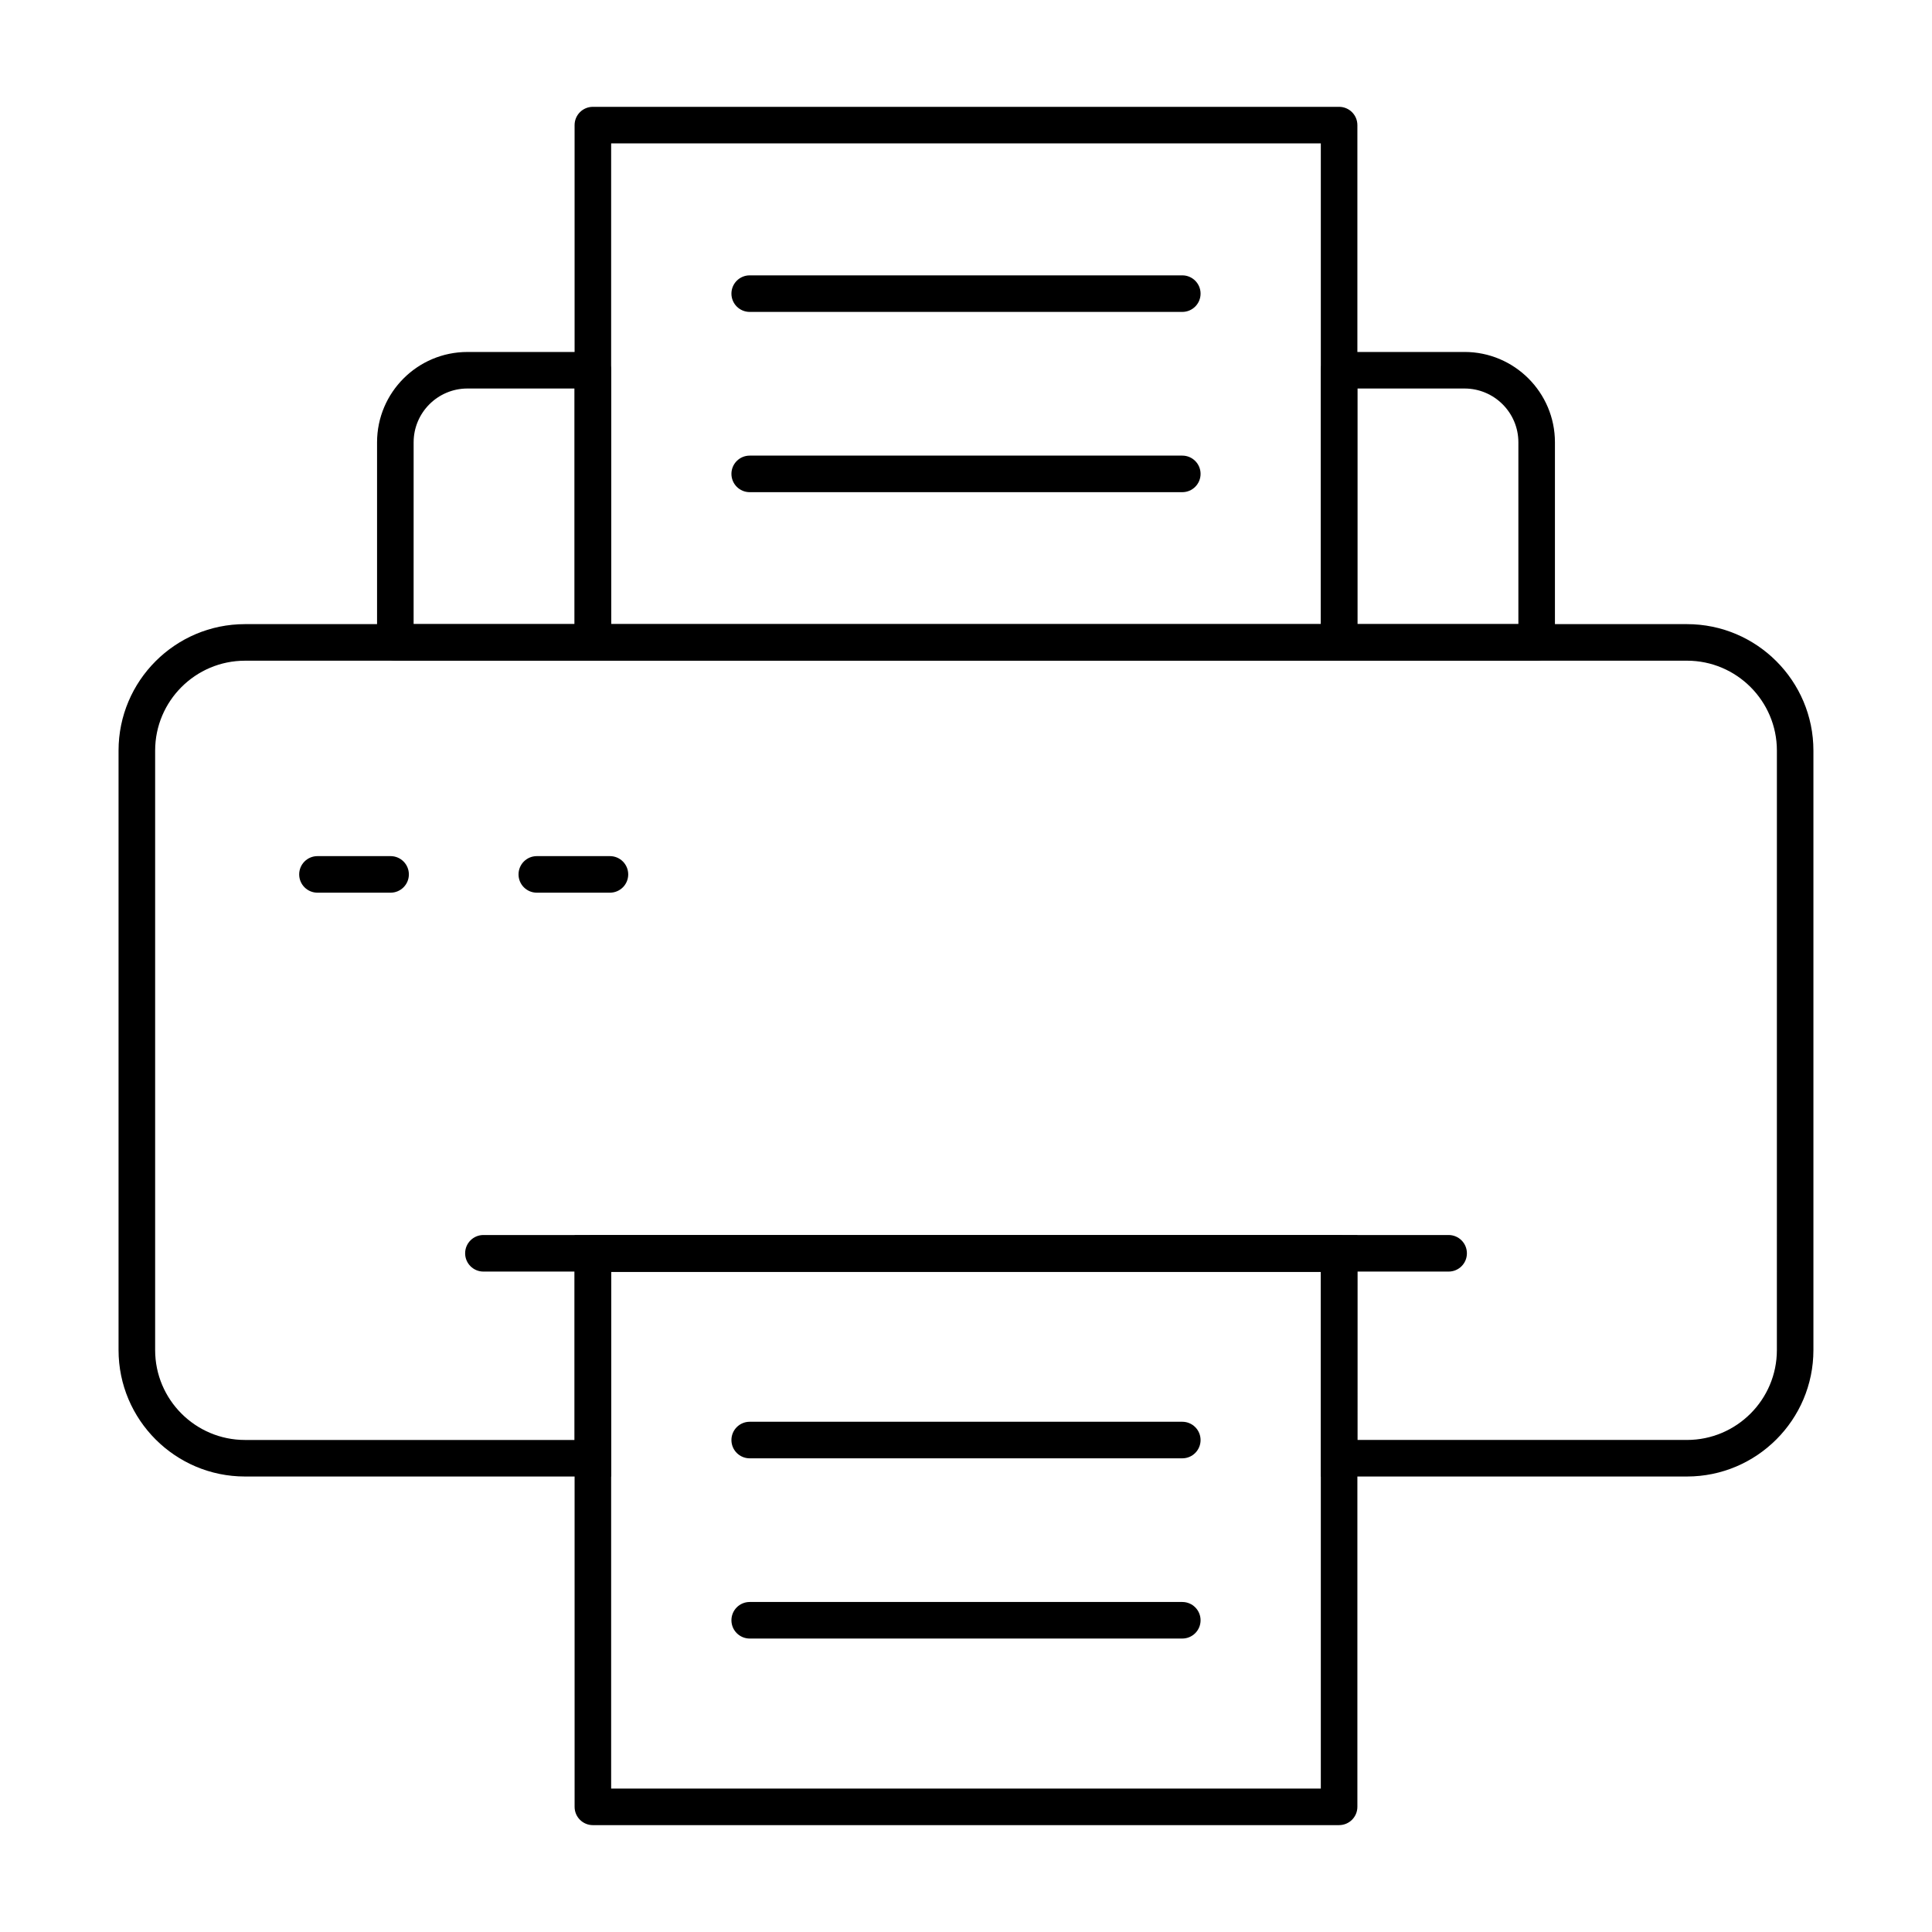 <?xml version="1.0" encoding="UTF-8"?>
<!-- Uploaded to: SVG Repo, www.svgrepo.com, Generator: SVG Repo Mixer Tools -->
<svg fill="#000000" width="800px" height="800px" version="1.1" viewBox="144 144 512 512" xmlns="http://www.w3.org/2000/svg">
 <g>
  <path d="m591.07 535.29h-97.039v-54.262h-188.07v54.262h-97.039c-18.477 0-33.504-15.023-33.504-33.504v-158.88c0-18.477 15.023-33.504 33.504-33.504h382.14c18.477 0 33.512 15.023 33.512 33.504v158.88c0 18.48-15.035 33.504-33.512 33.504zm-87.352-9.688h87.348c13.133 0 23.824-10.684 23.824-23.816l0.004-158.88c0-13.133-10.691-23.816-23.824-23.816l-382.14 0.004c-13.133 0-23.816 10.684-23.816 23.816v158.88c0 13.133 10.684 23.816 23.816 23.816h87.348v-54.262h207.45z"/>
  <path d="m527.9 480.98h-255.79c-2.676 0-4.844-2.168-4.844-4.844s2.168-4.844 4.844-4.844h255.79c2.676 0 4.844 2.168 4.844 4.844 0.004 2.676-2.164 4.844-4.844 4.844z"/>
  <path d="m498.87 627.68h-197.75c-2.676 0-4.844-2.168-4.844-4.844l-0.004-146.66c0-2.676 2.168-4.844 4.844-4.844h197.76c2.676 0 4.844 2.168 4.844 4.844v146.65c0 2.68-2.164 4.848-4.844 4.848zm-192.91-9.691h188.07v-136.96h-188.07z"/>
  <path d="m498.87 319.09h-197.75c-2.676 0-4.844-2.168-4.844-4.844l-0.004-137.09c0-2.676 2.168-4.844 4.844-4.844h197.76c2.676 0 4.844 2.168 4.844 4.844v137.09c0 2.676-2.164 4.844-4.844 4.844zm-192.91-9.691h188.07v-127.4h-188.07z"/>
  <path d="m457.32 578.23h-114.64c-2.676 0-4.844-2.168-4.844-4.844s2.168-4.844 4.844-4.844h114.64c2.676 0 4.844 2.168 4.844 4.844 0 2.68-2.164 4.844-4.844 4.844z"/>
  <path d="m457.32 530.47h-114.64c-2.676 0-4.844-2.168-4.844-4.844 0-2.676 2.168-4.844 4.844-4.844h114.64c2.676 0 4.844 2.168 4.844 4.844 0 2.68-2.164 4.844-4.844 4.844z"/>
  <path d="m457.32 274.43h-114.64c-2.676 0-4.844-2.168-4.844-4.844 0-2.676 2.168-4.844 4.844-4.844h114.64c2.676 0 4.844 2.168 4.844 4.844 0 2.676-2.164 4.844-4.844 4.844z"/>
  <path d="m457.32 226.66h-114.64c-2.676 0-4.844-2.168-4.844-4.844 0-2.676 2.168-4.844 4.844-4.844h114.64c2.676 0 4.844 2.168 4.844 4.844 0 2.676-2.164 4.844-4.844 4.844z"/>
  <path d="m301.12 319.09h-52.352c-2.676 0-4.844-2.168-4.844-4.844v-53.023c0-13.207 10.738-23.945 23.945-23.945h33.246c2.676 0 4.844 2.168 4.844 4.844v72.125c0.004 2.676-2.164 4.844-4.84 4.844zm-47.508-9.691h42.664v-62.438h-28.402c-7.863 0-14.258 6.394-14.258 14.258z"/>
  <path d="m551.23 319.09h-52.359c-2.676 0-4.844-2.168-4.844-4.844v-72.129c0-2.676 2.168-4.844 4.844-4.844h33.246c13.207 0 23.957 10.738 23.957 23.945v53.023c0.004 2.68-2.164 4.848-4.844 4.848zm-47.516-9.691h42.672v-48.18c0-7.863-6.394-14.258-14.27-14.258h-28.402z"/>
  <path d="m247.51 380.57h-19.379c-2.676 0-4.844-2.168-4.844-4.844s2.168-4.844 4.844-4.844h19.379c2.676 0 4.844 2.168 4.844 4.844s-2.168 4.844-4.844 4.844z"/>
  <path d="m305.64 380.57h-19.379c-2.676 0-4.844-2.168-4.844-4.844s2.168-4.844 4.844-4.844h19.379c2.676 0 4.844 2.168 4.844 4.844 0.004 2.676-2.164 4.844-4.844 4.844z"/>
 </g>
</svg>